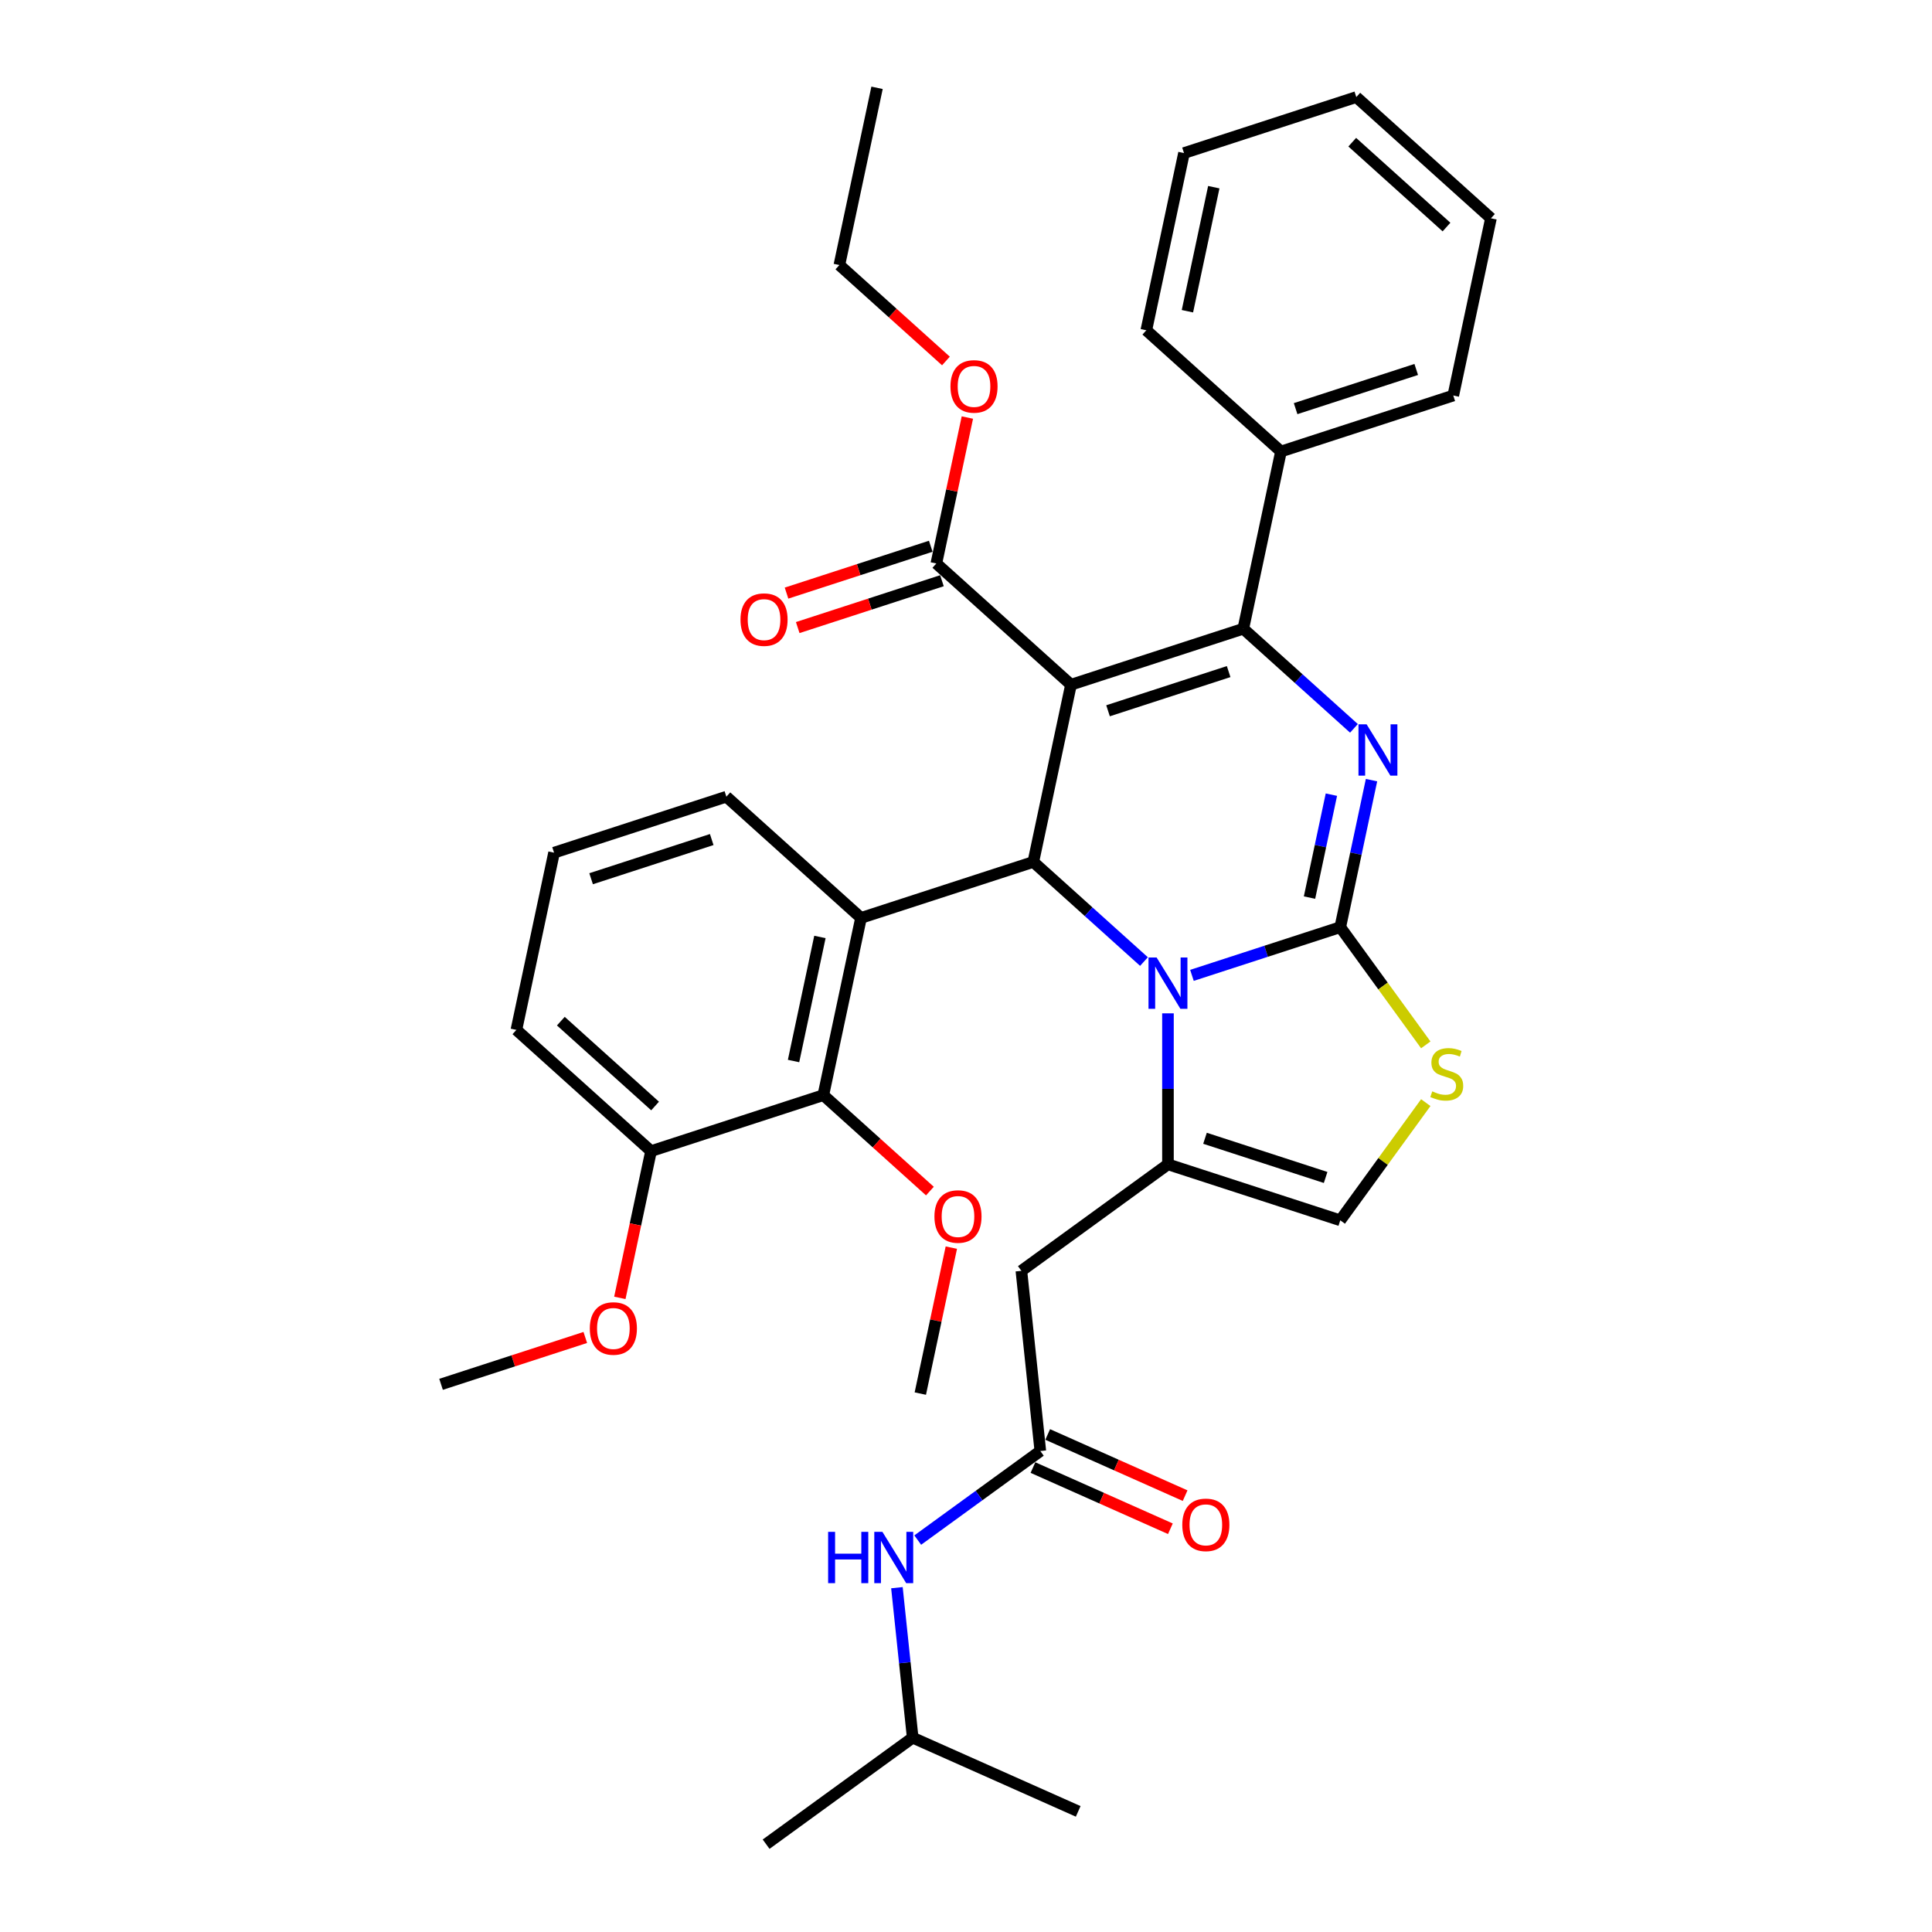 <?xml version='1.0' encoding='iso-8859-1'?>
<svg version='1.1' baseProfile='full'
              xmlns='http://www.w3.org/2000/svg'
                      xmlns:rdkit='http://www.rdkit.org/xml'
                      xmlns:xlink='http://www.w3.org/1999/xlink'
                  xml:space='preserve'
width='1000px' height='1000px' viewBox='0 0 1000 1000'>
<!-- END OF HEADER -->
<rect style='opacity:1.0;fill:#FFFFFF;stroke:none' width='1000' height='1000' x='0' y='0'> </rect>
<path class='bond-0' d='M 472.405,899.425 L 396.539,954.545' style='fill:none;fill-rule:evenodd;stroke:#000000;stroke-width:6px;stroke-linecap:butt;stroke-linejoin:miter;stroke-opacity:1' />
<path class='bond-1' d='M 472.405,899.425 L 558.074,937.567' style='fill:none;fill-rule:evenodd;stroke:#000000;stroke-width:6px;stroke-linecap:butt;stroke-linejoin:miter;stroke-opacity:1' />
<path class='bond-2' d='M 472.405,899.425 L 468.325,860.605' style='fill:none;fill-rule:evenodd;stroke:#000000;stroke-width:6px;stroke-linecap:butt;stroke-linejoin:miter;stroke-opacity:1' />
<path class='bond-2' d='M 468.325,860.605 L 464.245,821.785' style='fill:none;fill-rule:evenodd;stroke:#0000FF;stroke-width:6px;stroke-linecap:butt;stroke-linejoin:miter;stroke-opacity:1' />
<path class='bond-3' d='M 538.47,751.042 L 506.744,774.092' style='fill:none;fill-rule:evenodd;stroke:#000000;stroke-width:6px;stroke-linecap:butt;stroke-linejoin:miter;stroke-opacity:1' />
<path class='bond-3' d='M 506.744,774.092 L 475.019,797.142' style='fill:none;fill-rule:evenodd;stroke:#0000FF;stroke-width:6px;stroke-linecap:butt;stroke-linejoin:miter;stroke-opacity:1' />
<path class='bond-4' d='M 534.656,759.609 L 570.222,775.444' style='fill:none;fill-rule:evenodd;stroke:#000000;stroke-width:6px;stroke-linecap:butt;stroke-linejoin:miter;stroke-opacity:1' />
<path class='bond-4' d='M 570.222,775.444 L 605.789,791.28' style='fill:none;fill-rule:evenodd;stroke:#FF0000;stroke-width:6px;stroke-linecap:butt;stroke-linejoin:miter;stroke-opacity:1' />
<path class='bond-4' d='M 542.284,742.475 L 577.851,758.31' style='fill:none;fill-rule:evenodd;stroke:#000000;stroke-width:6px;stroke-linecap:butt;stroke-linejoin:miter;stroke-opacity:1' />
<path class='bond-4' d='M 577.851,758.31 L 613.418,774.146' style='fill:none;fill-rule:evenodd;stroke:#FF0000;stroke-width:6px;stroke-linecap:butt;stroke-linejoin:miter;stroke-opacity:1' />
<path class='bond-5' d='M 538.47,751.042 L 528.667,657.779' style='fill:none;fill-rule:evenodd;stroke:#000000;stroke-width:6px;stroke-linecap:butt;stroke-linejoin:miter;stroke-opacity:1' />
<path class='bond-6' d='M 709.897,403.8 L 701.809,441.852' style='fill:none;fill-rule:evenodd;stroke:#0000FF;stroke-width:6px;stroke-linecap:butt;stroke-linejoin:miter;stroke-opacity:1' />
<path class='bond-6' d='M 701.809,441.852 L 693.721,479.904' style='fill:none;fill-rule:evenodd;stroke:#000000;stroke-width:6px;stroke-linecap:butt;stroke-linejoin:miter;stroke-opacity:1' />
<path class='bond-6' d='M 689.125,411.316 L 683.464,437.952' style='fill:none;fill-rule:evenodd;stroke:#0000FF;stroke-width:6px;stroke-linecap:butt;stroke-linejoin:miter;stroke-opacity:1' />
<path class='bond-6' d='M 683.464,437.952 L 677.802,464.589' style='fill:none;fill-rule:evenodd;stroke:#000000;stroke-width:6px;stroke-linecap:butt;stroke-linejoin:miter;stroke-opacity:1' />
<path class='bond-7' d='M 700.802,376.997 L 672.165,351.212' style='fill:none;fill-rule:evenodd;stroke:#0000FF;stroke-width:6px;stroke-linecap:butt;stroke-linejoin:miter;stroke-opacity:1' />
<path class='bond-7' d='M 672.165,351.212 L 643.529,325.428' style='fill:none;fill-rule:evenodd;stroke:#000000;stroke-width:6px;stroke-linecap:butt;stroke-linejoin:miter;stroke-opacity:1' />
<path class='bond-8' d='M 534.845,446.134 L 563.481,471.918' style='fill:none;fill-rule:evenodd;stroke:#000000;stroke-width:6px;stroke-linecap:butt;stroke-linejoin:miter;stroke-opacity:1' />
<path class='bond-8' d='M 563.481,471.918 L 592.118,497.703' style='fill:none;fill-rule:evenodd;stroke:#0000FF;stroke-width:6px;stroke-linecap:butt;stroke-linejoin:miter;stroke-opacity:1' />
<path class='bond-9' d='M 534.845,446.134 L 554.342,354.406' style='fill:none;fill-rule:evenodd;stroke:#000000;stroke-width:6px;stroke-linecap:butt;stroke-linejoin:miter;stroke-opacity:1' />
<path class='bond-10' d='M 534.845,446.134 L 445.658,475.112' style='fill:none;fill-rule:evenodd;stroke:#000000;stroke-width:6px;stroke-linecap:butt;stroke-linejoin:miter;stroke-opacity:1' />
<path class='bond-11' d='M 554.342,354.406 L 484.652,291.658' style='fill:none;fill-rule:evenodd;stroke:#000000;stroke-width:6px;stroke-linecap:butt;stroke-linejoin:miter;stroke-opacity:1' />
<path class='bond-12' d='M 554.342,354.406 L 643.529,325.428' style='fill:none;fill-rule:evenodd;stroke:#000000;stroke-width:6px;stroke-linecap:butt;stroke-linejoin:miter;stroke-opacity:1' />
<path class='bond-12' d='M 573.516,367.897 L 635.946,347.612' style='fill:none;fill-rule:evenodd;stroke:#000000;stroke-width:6px;stroke-linecap:butt;stroke-linejoin:miter;stroke-opacity:1' />
<path class='bond-13' d='M 643.529,325.428 L 663.026,233.701' style='fill:none;fill-rule:evenodd;stroke:#000000;stroke-width:6px;stroke-linecap:butt;stroke-linejoin:miter;stroke-opacity:1' />
<path class='bond-14' d='M 616.95,504.848 L 655.336,492.376' style='fill:none;fill-rule:evenodd;stroke:#0000FF;stroke-width:6px;stroke-linecap:butt;stroke-linejoin:miter;stroke-opacity:1' />
<path class='bond-14' d='M 655.336,492.376 L 693.721,479.904' style='fill:none;fill-rule:evenodd;stroke:#000000;stroke-width:6px;stroke-linecap:butt;stroke-linejoin:miter;stroke-opacity:1' />
<path class='bond-15' d='M 604.534,524.505 L 604.534,563.582' style='fill:none;fill-rule:evenodd;stroke:#0000FF;stroke-width:6px;stroke-linecap:butt;stroke-linejoin:miter;stroke-opacity:1' />
<path class='bond-15' d='M 604.534,563.582 L 604.534,602.659' style='fill:none;fill-rule:evenodd;stroke:#000000;stroke-width:6px;stroke-linecap:butt;stroke-linejoin:miter;stroke-opacity:1' />
<path class='bond-16' d='M 693.721,479.904 L 715.851,510.364' style='fill:none;fill-rule:evenodd;stroke:#000000;stroke-width:6px;stroke-linecap:butt;stroke-linejoin:miter;stroke-opacity:1' />
<path class='bond-16' d='M 715.851,510.364 L 737.982,540.824' style='fill:none;fill-rule:evenodd;stroke:#CCCC00;stroke-width:6px;stroke-linecap:butt;stroke-linejoin:miter;stroke-opacity:1' />
<path class='bond-17' d='M 737.982,570.717 L 715.851,601.177' style='fill:none;fill-rule:evenodd;stroke:#CCCC00;stroke-width:6px;stroke-linecap:butt;stroke-linejoin:miter;stroke-opacity:1' />
<path class='bond-17' d='M 715.851,601.177 L 693.721,631.637' style='fill:none;fill-rule:evenodd;stroke:#000000;stroke-width:6px;stroke-linecap:butt;stroke-linejoin:miter;stroke-opacity:1' />
<path class='bond-18' d='M 693.721,631.637 L 604.534,602.659' style='fill:none;fill-rule:evenodd;stroke:#000000;stroke-width:6px;stroke-linecap:butt;stroke-linejoin:miter;stroke-opacity:1' />
<path class='bond-18' d='M 686.139,609.453 L 623.708,589.168' style='fill:none;fill-rule:evenodd;stroke:#000000;stroke-width:6px;stroke-linecap:butt;stroke-linejoin:miter;stroke-opacity:1' />
<path class='bond-19' d='M 604.534,602.659 L 528.667,657.779' style='fill:none;fill-rule:evenodd;stroke:#000000;stroke-width:6px;stroke-linecap:butt;stroke-linejoin:miter;stroke-opacity:1' />
<path class='bond-20' d='M 426.161,566.839 L 445.658,475.112' style='fill:none;fill-rule:evenodd;stroke:#000000;stroke-width:6px;stroke-linecap:butt;stroke-linejoin:miter;stroke-opacity:1' />
<path class='bond-20' d='M 410.74,549.181 L 424.388,484.972' style='fill:none;fill-rule:evenodd;stroke:#000000;stroke-width:6px;stroke-linecap:butt;stroke-linejoin:miter;stroke-opacity:1' />
<path class='bond-21' d='M 426.161,566.839 L 336.974,595.818' style='fill:none;fill-rule:evenodd;stroke:#000000;stroke-width:6px;stroke-linecap:butt;stroke-linejoin:miter;stroke-opacity:1' />
<path class='bond-22' d='M 426.161,566.839 L 453.738,591.67' style='fill:none;fill-rule:evenodd;stroke:#000000;stroke-width:6px;stroke-linecap:butt;stroke-linejoin:miter;stroke-opacity:1' />
<path class='bond-22' d='M 453.738,591.67 L 481.315,616.5' style='fill:none;fill-rule:evenodd;stroke:#FF0000;stroke-width:6px;stroke-linecap:butt;stroke-linejoin:miter;stroke-opacity:1' />
<path class='bond-23' d='M 484.652,291.658 L 492.681,253.887' style='fill:none;fill-rule:evenodd;stroke:#000000;stroke-width:6px;stroke-linecap:butt;stroke-linejoin:miter;stroke-opacity:1' />
<path class='bond-23' d='M 492.681,253.887 L 500.709,216.116' style='fill:none;fill-rule:evenodd;stroke:#FF0000;stroke-width:6px;stroke-linecap:butt;stroke-linejoin:miter;stroke-opacity:1' />
<path class='bond-24' d='M 481.755,282.739 L 444.429,294.867' style='fill:none;fill-rule:evenodd;stroke:#000000;stroke-width:6px;stroke-linecap:butt;stroke-linejoin:miter;stroke-opacity:1' />
<path class='bond-24' d='M 444.429,294.867 L 407.103,306.995' style='fill:none;fill-rule:evenodd;stroke:#FF0000;stroke-width:6px;stroke-linecap:butt;stroke-linejoin:miter;stroke-opacity:1' />
<path class='bond-24' d='M 487.55,300.576 L 450.225,312.704' style='fill:none;fill-rule:evenodd;stroke:#000000;stroke-width:6px;stroke-linecap:butt;stroke-linejoin:miter;stroke-opacity:1' />
<path class='bond-24' d='M 450.225,312.704 L 412.899,324.832' style='fill:none;fill-rule:evenodd;stroke:#FF0000;stroke-width:6px;stroke-linecap:butt;stroke-linejoin:miter;stroke-opacity:1' />
<path class='bond-25' d='M 489.614,186.843 L 462.037,162.012' style='fill:none;fill-rule:evenodd;stroke:#FF0000;stroke-width:6px;stroke-linecap:butt;stroke-linejoin:miter;stroke-opacity:1' />
<path class='bond-25' d='M 462.037,162.012 L 434.46,137.182' style='fill:none;fill-rule:evenodd;stroke:#000000;stroke-width:6px;stroke-linecap:butt;stroke-linejoin:miter;stroke-opacity:1' />
<path class='bond-26' d='M 445.658,475.112 L 375.969,412.363' style='fill:none;fill-rule:evenodd;stroke:#000000;stroke-width:6px;stroke-linecap:butt;stroke-linejoin:miter;stroke-opacity:1' />
<path class='bond-27' d='M 336.974,595.818 L 328.902,633.795' style='fill:none;fill-rule:evenodd;stroke:#000000;stroke-width:6px;stroke-linecap:butt;stroke-linejoin:miter;stroke-opacity:1' />
<path class='bond-27' d='M 328.902,633.795 L 320.83,671.772' style='fill:none;fill-rule:evenodd;stroke:#FF0000;stroke-width:6px;stroke-linecap:butt;stroke-linejoin:miter;stroke-opacity:1' />
<path class='bond-28' d='M 336.974,595.818 L 267.285,533.069' style='fill:none;fill-rule:evenodd;stroke:#000000;stroke-width:6px;stroke-linecap:butt;stroke-linejoin:miter;stroke-opacity:1' />
<path class='bond-28' d='M 339.07,572.468 L 290.288,528.544' style='fill:none;fill-rule:evenodd;stroke:#000000;stroke-width:6px;stroke-linecap:butt;stroke-linejoin:miter;stroke-opacity:1' />
<path class='bond-29' d='M 663.026,233.701 L 752.213,204.722' style='fill:none;fill-rule:evenodd;stroke:#000000;stroke-width:6px;stroke-linecap:butt;stroke-linejoin:miter;stroke-opacity:1' />
<path class='bond-29' d='M 670.608,211.517 L 733.039,191.232' style='fill:none;fill-rule:evenodd;stroke:#000000;stroke-width:6px;stroke-linecap:butt;stroke-linejoin:miter;stroke-opacity:1' />
<path class='bond-30' d='M 663.026,233.701 L 593.336,170.952' style='fill:none;fill-rule:evenodd;stroke:#000000;stroke-width:6px;stroke-linecap:butt;stroke-linejoin:miter;stroke-opacity:1' />
<path class='bond-31' d='M 752.213,204.722 L 771.71,112.995' style='fill:none;fill-rule:evenodd;stroke:#000000;stroke-width:6px;stroke-linecap:butt;stroke-linejoin:miter;stroke-opacity:1' />
<path class='bond-32' d='M 771.71,112.995 L 702.02,50.246' style='fill:none;fill-rule:evenodd;stroke:#000000;stroke-width:6px;stroke-linecap:butt;stroke-linejoin:miter;stroke-opacity:1' />
<path class='bond-32' d='M 748.707,117.52 L 699.924,73.596' style='fill:none;fill-rule:evenodd;stroke:#000000;stroke-width:6px;stroke-linecap:butt;stroke-linejoin:miter;stroke-opacity:1' />
<path class='bond-33' d='M 702.02,50.246 L 612.834,79.225' style='fill:none;fill-rule:evenodd;stroke:#000000;stroke-width:6px;stroke-linecap:butt;stroke-linejoin:miter;stroke-opacity:1' />
<path class='bond-34' d='M 612.834,79.225 L 593.336,170.952' style='fill:none;fill-rule:evenodd;stroke:#000000;stroke-width:6px;stroke-linecap:butt;stroke-linejoin:miter;stroke-opacity:1' />
<path class='bond-34' d='M 628.254,96.883 L 614.606,161.092' style='fill:none;fill-rule:evenodd;stroke:#000000;stroke-width:6px;stroke-linecap:butt;stroke-linejoin:miter;stroke-opacity:1' />
<path class='bond-35' d='M 434.46,137.182 L 453.957,45.455' style='fill:none;fill-rule:evenodd;stroke:#000000;stroke-width:6px;stroke-linecap:butt;stroke-linejoin:miter;stroke-opacity:1' />
<path class='bond-36' d='M 492.41,645.774 L 484.381,683.545' style='fill:none;fill-rule:evenodd;stroke:#FF0000;stroke-width:6px;stroke-linecap:butt;stroke-linejoin:miter;stroke-opacity:1' />
<path class='bond-36' d='M 484.381,683.545 L 476.353,721.315' style='fill:none;fill-rule:evenodd;stroke:#000000;stroke-width:6px;stroke-linecap:butt;stroke-linejoin:miter;stroke-opacity:1' />
<path class='bond-37' d='M 302.942,692.268 L 265.616,704.396' style='fill:none;fill-rule:evenodd;stroke:#FF0000;stroke-width:6px;stroke-linecap:butt;stroke-linejoin:miter;stroke-opacity:1' />
<path class='bond-37' d='M 265.616,704.396 L 228.29,716.524' style='fill:none;fill-rule:evenodd;stroke:#000000;stroke-width:6px;stroke-linecap:butt;stroke-linejoin:miter;stroke-opacity:1' />
<path class='bond-38' d='M 375.969,412.363 L 286.782,441.342' style='fill:none;fill-rule:evenodd;stroke:#000000;stroke-width:6px;stroke-linecap:butt;stroke-linejoin:miter;stroke-opacity:1' />
<path class='bond-38' d='M 368.386,434.548 L 305.956,454.832' style='fill:none;fill-rule:evenodd;stroke:#000000;stroke-width:6px;stroke-linecap:butt;stroke-linejoin:miter;stroke-opacity:1' />
<path class='bond-39' d='M 286.782,441.342 L 267.285,533.069' style='fill:none;fill-rule:evenodd;stroke:#000000;stroke-width:6px;stroke-linecap:butt;stroke-linejoin:miter;stroke-opacity:1' />
<path  class='atom-2' d='M 428.637 792.884
L 432.238 792.884
L 432.238 804.174
L 445.817 804.174
L 445.817 792.884
L 449.418 792.884
L 449.418 819.441
L 445.817 819.441
L 445.817 807.175
L 432.238 807.175
L 432.238 819.441
L 428.637 819.441
L 428.637 792.884
' fill='#0000FF'/>
<path  class='atom-2' d='M 456.733 792.884
L 465.435 806.95
Q 466.298 808.338, 467.686 810.851
Q 469.074 813.364, 469.149 813.514
L 469.149 792.884
L 472.675 792.884
L 472.675 819.441
L 469.036 819.441
L 459.696 804.062
Q 458.608 802.261, 457.445 800.198
Q 456.32 798.135, 455.982 797.497
L 455.982 819.441
L 452.531 819.441
L 452.531 792.884
L 456.733 792.884
' fill='#0000FF'/>
<path  class='atom-3' d='M 611.948 789.259
Q 611.948 782.882, 615.099 779.319
Q 618.25 775.755, 624.139 775.755
Q 630.028 775.755, 633.179 779.319
Q 636.33 782.882, 636.33 789.259
Q 636.33 795.711, 633.141 799.387
Q 629.953 803.026, 624.139 803.026
Q 618.287 803.026, 615.099 799.387
Q 611.948 795.749, 611.948 789.259
M 624.139 800.025
Q 628.19 800.025, 630.366 797.324
Q 632.579 794.586, 632.579 789.259
Q 632.579 784.045, 630.366 781.42
Q 628.19 778.756, 624.139 778.756
Q 620.088 778.756, 617.875 781.382
Q 615.699 784.008, 615.699 789.259
Q 615.699 794.623, 617.875 797.324
Q 620.088 800.025, 624.139 800.025
' fill='#FF0000'/>
<path  class='atom-5' d='M 707.348 374.898
L 716.05 388.964
Q 716.913 390.352, 718.301 392.865
Q 719.689 395.379, 719.764 395.529
L 719.764 374.898
L 723.29 374.898
L 723.29 401.455
L 719.651 401.455
L 710.311 386.076
Q 709.223 384.275, 708.06 382.212
Q 706.935 380.149, 706.598 379.512
L 706.598 401.455
L 703.147 401.455
L 703.147 374.898
L 707.348 374.898
' fill='#0000FF'/>
<path  class='atom-9' d='M 598.664 495.604
L 607.366 509.67
Q 608.229 511.058, 609.617 513.571
Q 611.005 516.084, 611.08 516.234
L 611.08 495.604
L 614.606 495.604
L 614.606 522.161
L 610.967 522.161
L 601.627 506.782
Q 600.539 504.981, 599.377 502.918
Q 598.251 500.855, 597.914 500.217
L 597.914 522.161
L 594.463 522.161
L 594.463 495.604
L 598.664 495.604
' fill='#0000FF'/>
<path  class='atom-11' d='M 741.339 564.886
Q 741.639 564.998, 742.877 565.523
Q 744.115 566.048, 745.465 566.386
Q 746.853 566.686, 748.204 566.686
Q 750.717 566.686, 752.18 565.486
Q 753.643 564.248, 753.643 562.11
Q 753.643 560.647, 752.892 559.747
Q 752.18 558.846, 751.054 558.359
Q 749.929 557.871, 748.054 557.308
Q 745.69 556.596, 744.265 555.921
Q 742.877 555.245, 741.864 553.82
Q 740.889 552.395, 740.889 549.994
Q 740.889 546.655, 743.14 544.592
Q 745.428 542.529, 749.929 542.529
Q 753.005 542.529, 756.494 543.992
L 755.631 546.88
Q 752.442 545.568, 750.042 545.568
Q 747.453 545.568, 746.028 546.655
Q 744.603 547.706, 744.64 549.544
Q 744.64 550.969, 745.353 551.832
Q 746.103 552.695, 747.153 553.182
Q 748.241 553.67, 750.042 554.233
Q 752.442 554.983, 753.868 555.733
Q 755.293 556.483, 756.306 558.021
Q 757.356 559.522, 757.356 562.11
Q 757.356 565.786, 754.881 567.774
Q 752.442 569.724, 748.354 569.724
Q 745.991 569.724, 744.19 569.199
Q 742.427 568.712, 740.326 567.849
L 741.339 564.886
' fill='#CCCC00'/>
<path  class='atom-17' d='M 491.959 200.005
Q 491.959 193.629, 495.11 190.065
Q 498.261 186.502, 504.15 186.502
Q 510.039 186.502, 513.19 190.065
Q 516.341 193.629, 516.341 200.005
Q 516.341 206.457, 513.152 210.133
Q 509.964 213.772, 504.15 213.772
Q 498.298 213.772, 495.11 210.133
Q 491.959 206.495, 491.959 200.005
M 504.15 210.771
Q 508.201 210.771, 510.376 208.07
Q 512.59 205.332, 512.59 200.005
Q 512.59 194.792, 510.376 192.166
Q 508.201 189.503, 504.15 189.503
Q 500.099 189.503, 497.885 192.128
Q 495.71 194.754, 495.71 200.005
Q 495.71 205.369, 497.885 208.07
Q 500.099 210.771, 504.15 210.771
' fill='#FF0000'/>
<path  class='atom-18' d='M 383.275 320.711
Q 383.275 314.334, 386.426 310.771
Q 389.577 307.207, 395.466 307.207
Q 401.355 307.207, 404.506 310.771
Q 407.657 314.334, 407.657 320.711
Q 407.657 327.163, 404.468 330.839
Q 401.28 334.478, 395.466 334.478
Q 389.614 334.478, 386.426 330.839
Q 383.275 327.201, 383.275 320.711
M 395.466 331.477
Q 399.517 331.477, 401.693 328.776
Q 403.906 326.038, 403.906 320.711
Q 403.906 315.497, 401.693 312.871
Q 399.517 310.208, 395.466 310.208
Q 391.415 310.208, 389.202 312.834
Q 387.026 315.46, 387.026 320.711
Q 387.026 326.075, 389.202 328.776
Q 391.415 331.477, 395.466 331.477
' fill='#FF0000'/>
<path  class='atom-29' d='M 483.659 629.663
Q 483.659 623.286, 486.81 619.723
Q 489.961 616.159, 495.85 616.159
Q 501.739 616.159, 504.89 619.723
Q 508.041 623.286, 508.041 629.663
Q 508.041 636.115, 504.853 639.791
Q 501.664 643.429, 495.85 643.429
Q 489.999 643.429, 486.81 639.791
Q 483.659 636.152, 483.659 629.663
M 495.85 640.429
Q 499.901 640.429, 502.077 637.728
Q 504.29 634.99, 504.29 629.663
Q 504.29 624.449, 502.077 621.823
Q 499.901 619.16, 495.85 619.16
Q 491.799 619.16, 489.586 621.786
Q 487.41 624.412, 487.41 629.663
Q 487.41 635.027, 489.586 637.728
Q 491.799 640.429, 495.85 640.429
' fill='#FF0000'/>
<path  class='atom-30' d='M 305.286 687.62
Q 305.286 681.243, 308.437 677.68
Q 311.588 674.116, 317.477 674.116
Q 323.366 674.116, 326.517 677.68
Q 329.668 681.243, 329.668 687.62
Q 329.668 694.072, 326.479 697.748
Q 323.291 701.386, 317.477 701.386
Q 311.625 701.386, 308.437 697.748
Q 305.286 694.109, 305.286 687.62
M 317.477 698.386
Q 321.528 698.386, 323.704 695.685
Q 325.917 692.947, 325.917 687.62
Q 325.917 682.406, 323.704 679.78
Q 321.528 677.117, 317.477 677.117
Q 313.426 677.117, 311.213 679.743
Q 309.037 682.369, 309.037 687.62
Q 309.037 692.984, 311.213 695.685
Q 313.426 698.386, 317.477 698.386
' fill='#FF0000'/>
</svg>
